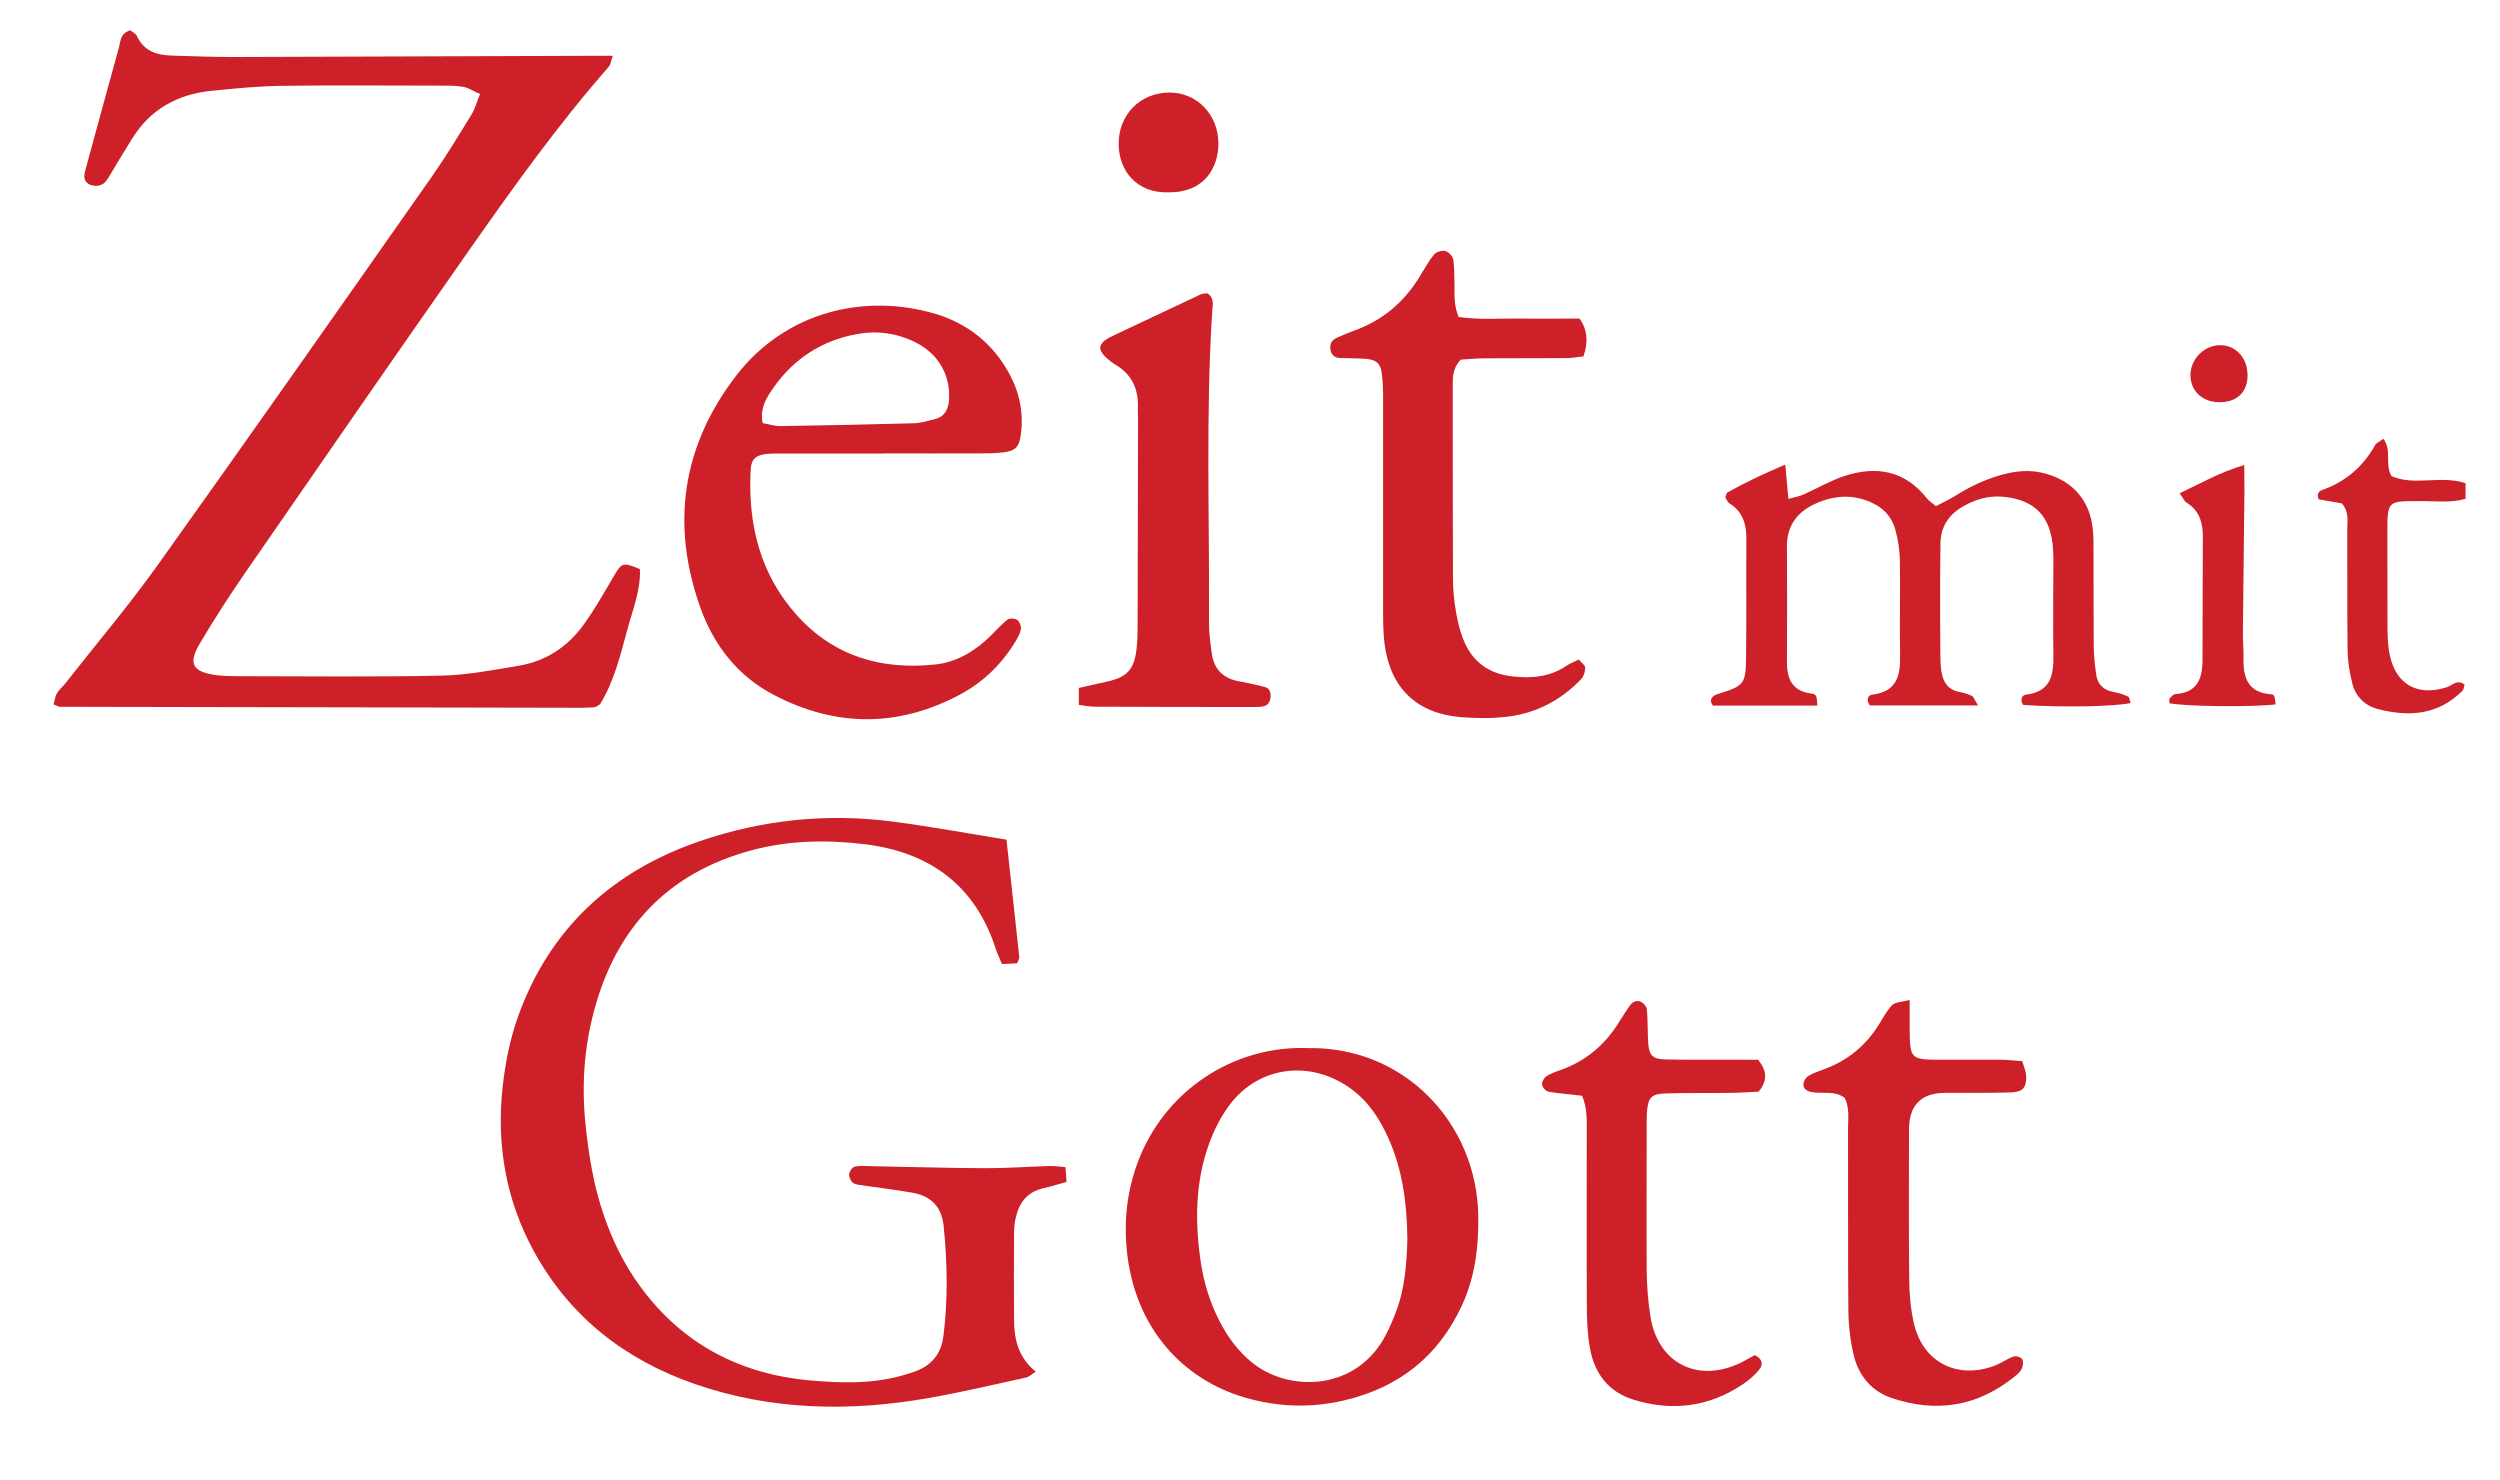 <?xml version="1.0" encoding="UTF-8"?><svg id="a" xmlns="http://www.w3.org/2000/svg" viewBox="0 0 228 135"><path d="m58.36,51.89c.09,1.92-.66,3.72-1.15,5.54-.64,2.38-1.24,4.79-2.49,6.8-.2.12-.27.17-.34.21-.07.03-.15.07-.23.07-.4.02-.8.04-1.19.04-15.83-.03-31.66-.06-47.49-.09-.15,0-.29-.11-.59-.22.1-.33.14-.71.31-1.01.2-.34.53-.6.77-.91,2.81-3.58,5.76-7.06,8.41-10.77,8.41-11.77,16.71-23.61,25.02-35.45,1.28-1.83,2.44-3.75,3.61-5.65.32-.52.48-1.14.78-1.87-.61-.27-1.07-.59-1.57-.67-.78-.12-1.59-.1-2.39-.1-4.72,0-9.44-.05-14.15.02-2.15.03-4.3.24-6.45.46-3.02.32-5.48,1.66-7.13,4.29-.77,1.22-1.5,2.45-2.24,3.69-.27.45-.62.7-1.16.68-.66-.02-1.09-.45-.99-1.05.04-.23.11-.47.17-.7.99-3.62,1.97-7.24,2.97-10.85.16-.58.11-1.32,1.05-1.58.17.14.5.29.61.54.63,1.36,1.8,1.72,3.15,1.76,1.84.05,3.68.13,5.51.13,10.95-.03,21.91-.07,32.86-.11.54,0,1.09,0,1.87,0-.18.49-.2.81-.37,1-4.65,5.3-8.73,11.02-12.77,16.78-6.84,9.75-13.6,19.55-20.37,29.34-1.45,2.1-2.84,4.26-4.14,6.45-1.1,1.84-.7,2.59,1.38,2.9.63.09,1.28.1,1.91.11,6.24,0,12.47.08,18.71-.05,2.38-.05,4.76-.52,7.11-.91,2.48-.42,4.46-1.76,5.91-3.78,1.02-1.42,1.88-2.96,2.77-4.47.69-1.15.79-1.2,2.34-.55Z" style="fill:#ce2028; stroke-width:0px;"/><path d="m91.79,76.57c.41,3.77.8,7.25,1.17,10.73.01.14-.1.29-.21.56-.39.02-.83.04-1.37.06-.21-.5-.42-.92-.56-1.36-1.87-5.84-6.06-8.85-11.97-9.57-3.42-.41-6.87-.36-10.24.54-7.75,2.06-12.47,7.15-14.47,14.8-.88,3.34-1.1,6.76-.74,10.22.29,2.79.73,5.54,1.64,8.2.8,2.36,1.88,4.58,3.36,6.59,3.88,5.3,9.2,8.03,15.66,8.57,2.7.23,5.43.3,8.1-.43.38-.1.76-.22,1.14-.35,1.58-.53,2.52-1.56,2.74-3.28.42-3.35.36-6.69.02-10.04-.18-1.77-1.17-2.75-2.87-3.04-1.49-.26-3-.44-4.5-.66-.31-.05-.68-.06-.9-.24-.21-.17-.38-.54-.35-.8.03-.26.31-.64.53-.68.54-.1,1.11-.04,1.67-.03,3.44.06,6.87.17,10.31.18,1.92,0,3.83-.14,5.75-.2.46-.01.93.06,1.47.1.04.48.07.86.1,1.35-.73.2-1.4.42-2.09.57-1.53.34-2.28,1.38-2.57,2.82-.1.47-.13.95-.13,1.43-.01,2.56-.02,5.11,0,7.67,0,1.81.36,3.49,1.98,4.82-.38.24-.61.47-.87.53-2.96.64-5.92,1.35-8.9,1.87-7.19,1.26-14.33,1.14-21.3-1.27-6.35-2.2-11.38-6.09-14.66-12.04-2.58-4.69-3.47-9.74-2.89-15.05.24-2.23.68-4.42,1.44-6.53,2.9-7.99,8.59-13.16,16.5-15.88,5.73-1.98,11.69-2.59,17.73-1.79,3.4.45,6.78,1.07,10.29,1.64Z" style="fill:#ce2028; stroke-width:0px;"/><path d="m80.56,41.36c-2.96,0-5.91,0-8.87,0-.56,0-1.12-.01-1.68.03-1.06.09-1.5.46-1.55,1.46-.26,4.97.85,9.54,4.26,13.31,3.37,3.72,7.71,4.96,12.59,4.44,1.95-.21,3.61-1.21,5.02-2.6.51-.5.99-1.05,1.55-1.49.19-.15.67-.12.88.02.21.14.38.54.35.8-.04.38-.25.75-.45,1.09-1.26,2.11-2.96,3.78-5.12,4.93-5.63,3-11.33,2.97-16.96.03-3.26-1.7-5.44-4.47-6.67-7.87-2.76-7.63-1.72-14.82,3.23-21.25,4.55-5.9,11.75-7.5,18.06-5.67,3.02.88,5.38,2.74,6.89,5.57.93,1.74,1.28,3.6,1,5.56-.15,1.03-.49,1.39-1.52,1.53-.71.09-1.43.1-2.15.1-2.96.01-5.91,0-8.87,0h0Zm-10.99-2.77c.56.1,1.09.28,1.62.27,4.06-.06,8.13-.15,12.19-.26.62-.02,1.25-.22,1.86-.37.91-.22,1.25-.88,1.31-1.77.15-2.24-.97-4.2-3.06-5.24-1.7-.85-3.52-1.09-5.36-.75-3.2.59-5.76,2.26-7.62,4.93-.62.89-1.23,1.85-.95,3.19Z" style="fill:#ce2028; stroke-width:0px;"/><path d="m119.13,95.59c8.84-.24,15.56,6.76,15.69,15.31.04,2.84-.3,5.58-1.5,8.17-2.16,4.67-5.8,7.51-10.8,8.66-3.03.7-6.02.59-9-.28-5.48-1.6-10.08-6.18-10.77-13.57-.25-2.66.06-5.27.98-7.79,2.43-6.62,8.72-10.69,15.39-10.51Zm9.22,17.42c-.03-3.38-.47-6.37-1.72-9.19-.79-1.77-1.83-3.37-3.43-4.53-3.62-2.64-8.38-2.12-11.07,1.49-.8,1.07-1.43,2.32-1.88,3.58-1.27,3.54-1.28,7.2-.72,10.87.28,1.82.83,3.57,1.67,5.22.73,1.44,1.67,2.72,2.92,3.76,3.23,2.69,9.23,2.75,12.05-2.07.44-.75.78-1.57,1.1-2.38.89-2.27,1.02-4.66,1.08-6.74Z" style="fill:#ce2028; stroke-width:0px;"/><path d="m133.03,28.91c1.93.27,3.77.12,5.59.14,1.84.03,3.67,0,5.43,0q1.06,1.46.36,3.45c-.47.05-1.01.16-1.55.16-2.48.02-4.96,0-7.44.02-.79,0-1.57.08-2.2.12-.76.81-.73,1.63-.73,2.42,0,5.83,0,11.67.02,17.5,0,1.04.1,2.08.28,3.1.16.94.39,1.89.77,2.75.8,1.83,2.26,2.85,4.24,3.1,1.78.22,3.51.1,5.06-.95.32-.22.69-.35,1.13-.57.24.29.58.52.58.75,0,.35-.14.8-.38,1.05-1.83,1.91-4.08,3.09-6.7,3.41-1.42.17-2.88.16-4.3.04-4.02-.35-6.4-2.67-6.92-6.68-.13-1.03-.13-2.07-.13-3.11,0-6.39,0-12.78,0-19.18,0-.8-.02-1.6-.12-2.39-.12-.9-.51-1.23-1.42-1.31-.8-.06-1.6-.05-2.4-.08-.44-.02-.75-.24-.85-.69-.11-.53.06-.94.58-1.16.51-.22,1.02-.45,1.55-.64,2.59-.92,4.56-2.59,5.99-4.92.42-.68.8-1.4,1.3-2.01.2-.25.72-.41,1.03-.34.3.07.69.48.74.78.12.78.08,1.59.11,2.39.02.87-.08,1.75.38,2.85Z" style="fill:#ce2028; stroke-width:0px;"/><path d="m180.4,64.34h-9.86c-.4-.51-.17-.94.21-.99,2.23-.26,2.58-1.72,2.54-3.6-.06-2.88.03-5.76-.02-8.63-.02-.94-.16-1.91-.42-2.82-.39-1.41-1.39-2.25-2.79-2.71-1.55-.51-3.02-.31-4.44.32-1.66.74-2.66,1.98-2.65,3.91.02,3.52.02,7.03,0,10.55,0,1.55.47,2.64,2.19,2.88.53.07.52.18.58,1.1h-9.52c-.36-.48-.15-.76.24-.98.07-.04.15-.06.23-.08,2.36-.74,2.52-.88,2.55-3.29.05-3.6,0-7.19.03-10.79.01-1.37-.3-2.53-1.54-3.3-.18-.11-.26-.37-.38-.53.07-.19.09-.41.19-.47,1.65-.92,3.36-1.72,5.28-2.54.1,1.12.18,2.03.28,3.13.57-.16,1.01-.23,1.4-.41,1.24-.55,2.42-1.25,3.69-1.67,2.92-.96,5.52-.52,7.54,2.03.19.24.47.41.83.71.63-.33,1.26-.63,1.86-1,1.51-.94,3.1-1.66,4.84-2.03,1.11-.23,2.22-.24,3.32.07,2.44.68,3.96,2.4,4.27,4.91.09.71.07,1.44.08,2.15,0,2.88,0,5.76.02,8.63,0,.87.1,1.75.22,2.62.12.88.64,1.42,1.55,1.59.46.08.92.23,1.35.42.14.06.16.38.24.6-1.56.33-6.35.41-9.8.17-.3-.43-.14-.89.27-.94,2.26-.27,2.52-1.79,2.49-3.64-.05-2.88,0-5.76,0-8.63,0-.48-.02-.96-.07-1.44-.33-3.01-2.12-4.12-4.56-4.34-1.31-.11-2.54.26-3.67.92-1.26.74-1.98,1.84-2,3.33-.02,1.44-.03,2.88-.03,4.32,0,1.92,0,3.84.02,5.76,0,.56.02,1.12.11,1.67.15.95.62,1.62,1.64,1.81.39.07.78.19,1.13.36.16.08.23.35.55.86Z" style="fill:#ce2028; stroke-width:0px;"/><path d="m98.39,64.29v-1.55c.9-.2,1.74-.4,2.58-.58,1.78-.39,2.45-1.08,2.67-2.87.09-.71.11-1.43.11-2.15.02-6.3.03-12.61.04-18.91,0-.32-.03-.64-.02-.96.09-1.74-.52-3.12-2.06-4.02-.14-.08-.27-.18-.39-.27-1.36-1.05-1.3-1.66.18-2.36,2.67-1.25,5.33-2.52,8-3.77.2-.09.44-.07.61-.1.65.43.49,1.03.45,1.56-.61,9.49-.24,18.98-.3,28.47,0,.95.13,1.91.26,2.85.21,1.43,1.06,2.26,2.5,2.51.78.14,1.56.31,2.33.51.46.12.56.53.52.95-.04.43-.25.76-.71.83-.31.05-.63.05-.95.05-4.79,0-9.58-.01-14.37-.03-.46,0-.93-.1-1.48-.17Z" style="fill:#ce2028; stroke-width:0px;"/><path d="m174.16,91.21c0,1.14,0,1.85,0,2.56.03,2.86.04,2.87,3.01,2.88,1.76,0,3.52,0,5.27,0,.63,0,1.25.08,1.99.13.14.5.35.94.36,1.38.02,1.06-.33,1.44-1.43,1.47-2,.06-3.99.03-5.99.04q-3.26.02-3.27,3.35c0,4.55-.03,9.1.02,13.65.01,1.35.13,2.72.43,4.03.81,3.53,3.94,5.14,7.36,3.85.59-.22,1.12-.62,1.71-.83.22-.08.68.04.8.23.13.2.08.61-.03.86-.12.28-.38.51-.63.71-3.38,2.75-7.16,3.36-11.24,1.98-1.88-.64-3.04-2.08-3.48-3.98-.3-1.31-.46-2.68-.47-4.03-.05-5.51-.01-11.02-.03-16.53,0-.95.16-1.92-.31-2.84-.91-.68-2-.34-3-.52-.44-.08-.79-.3-.76-.75.02-.26.23-.6.46-.73.48-.28,1.02-.45,1.54-.65,2.09-.79,3.71-2.14,4.89-4.04.38-.61.72-1.27,1.21-1.77.26-.27.81-.26,1.58-.46Z" style="fill:#ce2028; stroke-width:0px;"/><path d="m160.34,96.65c.8,1,.89,1.86.05,2.91-.74.03-1.6.1-2.47.11-2,.03-3.99-.01-5.99.05-1.35.04-1.63.37-1.73,1.75-.03.4-.02.8-.02,1.2,0,4.39-.03,8.78,0,13.17.01,1.43.12,2.88.35,4.29.69,4.15,4.2,5.98,8.04,4.24.5-.23.97-.52,1.46-.78.72.33.8.85.39,1.35-.4.49-.9.91-1.42,1.27-3.11,2.11-6.5,2.54-10.06,1.43-2.27-.71-3.54-2.41-3.94-4.7-.22-1.25-.28-2.54-.28-3.81-.03-5.27,0-10.54-.01-15.8,0-1.1.07-2.22-.42-3.4-1.04-.12-2.06-.19-3.07-.37-.23-.04-.55-.38-.58-.62-.04-.24.16-.63.37-.77.39-.26.86-.42,1.31-.58,2.36-.84,4.13-2.37,5.41-4.49.29-.48.6-.94.92-1.4.26-.36.65-.52,1.04-.32.24.12.49.45.51.7.09,1.03.05,2.07.12,3.11.08,1.05.44,1.41,1.52,1.43,2,.05,3.99.02,5.99.03.87,0,1.75,0,2.51,0Z" style="fill:#ce2028; stroke-width:0px;"/><path d="m224.77,62.41c-.06.19-.06.45-.2.59-2.22,2.24-4.93,2.4-7.77,1.65-1.12-.3-1.97-1.13-2.26-2.29-.25-.99-.43-2.03-.44-3.05-.05-3.67-.01-7.34-.03-11.01,0-.78.18-1.61-.49-2.39-.66-.12-1.42-.25-2.11-.37-.23-.5.04-.76.31-.85,2.13-.76,3.72-2.11,4.82-4.08.13-.23.45-.36.76-.59.82,1.06.09,2.3.75,3.4,2.07.93,4.48-.11,6.75.65v1.42c-1.34.39-2.62.21-3.88.21-3.33.01-3.26-.19-3.25,3.29.01,2.71-.01,5.43.01,8.14,0,.87.03,1.77.21,2.62.58,2.71,2.56,3.78,5.21,2.92.49-.16.92-.74,1.58-.25Z" style="fill:#ce2028; stroke-width:0px;"/><path d="m198.78,44.99c1.96-.93,3.72-1.94,5.9-2.58,0,.98.02,1.76.01,2.53-.04,4.31-.1,8.61-.14,12.92,0,.72.08,1.44.06,2.15-.05,1.8.41,3.17,2.54,3.31.27.02.31.18.39.92-2.15.26-8.09.2-9.68-.1,0-.15-.06-.34.01-.43.14-.17.34-.4.53-.41,2-.13,2.47-1.42,2.47-3.12,0-3.75.02-7.5.03-11.25,0-1.25-.31-2.36-1.47-3.08-.24-.15-.36-.47-.65-.87Z" style="fill:#ce2028; stroke-width:0px;"/><path d="m106.62,17.54c-3.01.12-4.58-2.04-4.6-4.37-.02-2.7,1.95-4.72,4.63-4.73,2.5-.01,4.46,2.01,4.47,4.63,0,2.24-1.29,4.49-4.5,4.47Z" style="fill:#ce2028; stroke-width:0px;"/><path d="m204.98,34.11c.03,1.59-.88,2.54-2.49,2.57-1.56.03-2.67-.94-2.72-2.39-.04-1.49,1.2-2.79,2.68-2.81,1.41-.02,2.49,1.11,2.52,2.63Z" style="fill:#ce2028; stroke-width:0px;"/><path d="m69.57,38.6c-.28-1.34.33-2.3.95-3.19,1.86-2.68,4.43-4.34,7.62-4.93,1.84-.34,3.66-.1,5.36.75,2.08,1.04,3.21,3,3.06,5.24-.06.88-.4,1.54-1.31,1.77-.62.15-1.24.35-1.86.37-4.06.12-8.13.2-12.19.26-.53,0-1.06-.17-1.62-.27Z" style="fill:none; stroke-width:0px;"/><path d="m128.35,113.01c-.06,2.08-.19,4.47-1.08,6.74-.32.81-.66,1.63-1.1,2.38-2.82,4.82-8.81,4.76-12.05,2.07-1.25-1.04-2.18-2.32-2.92-3.76-.84-1.65-1.39-3.4-1.67-5.22-.56-3.67-.55-7.34.72-10.87.45-1.26,1.08-2.51,1.88-3.58,2.69-3.61,7.46-4.13,11.07-1.49,1.6,1.16,2.64,2.76,3.43,4.53,1.25,2.82,1.68,5.81,1.72,9.19Z" style="fill:none; stroke-width:0px;"/></svg>